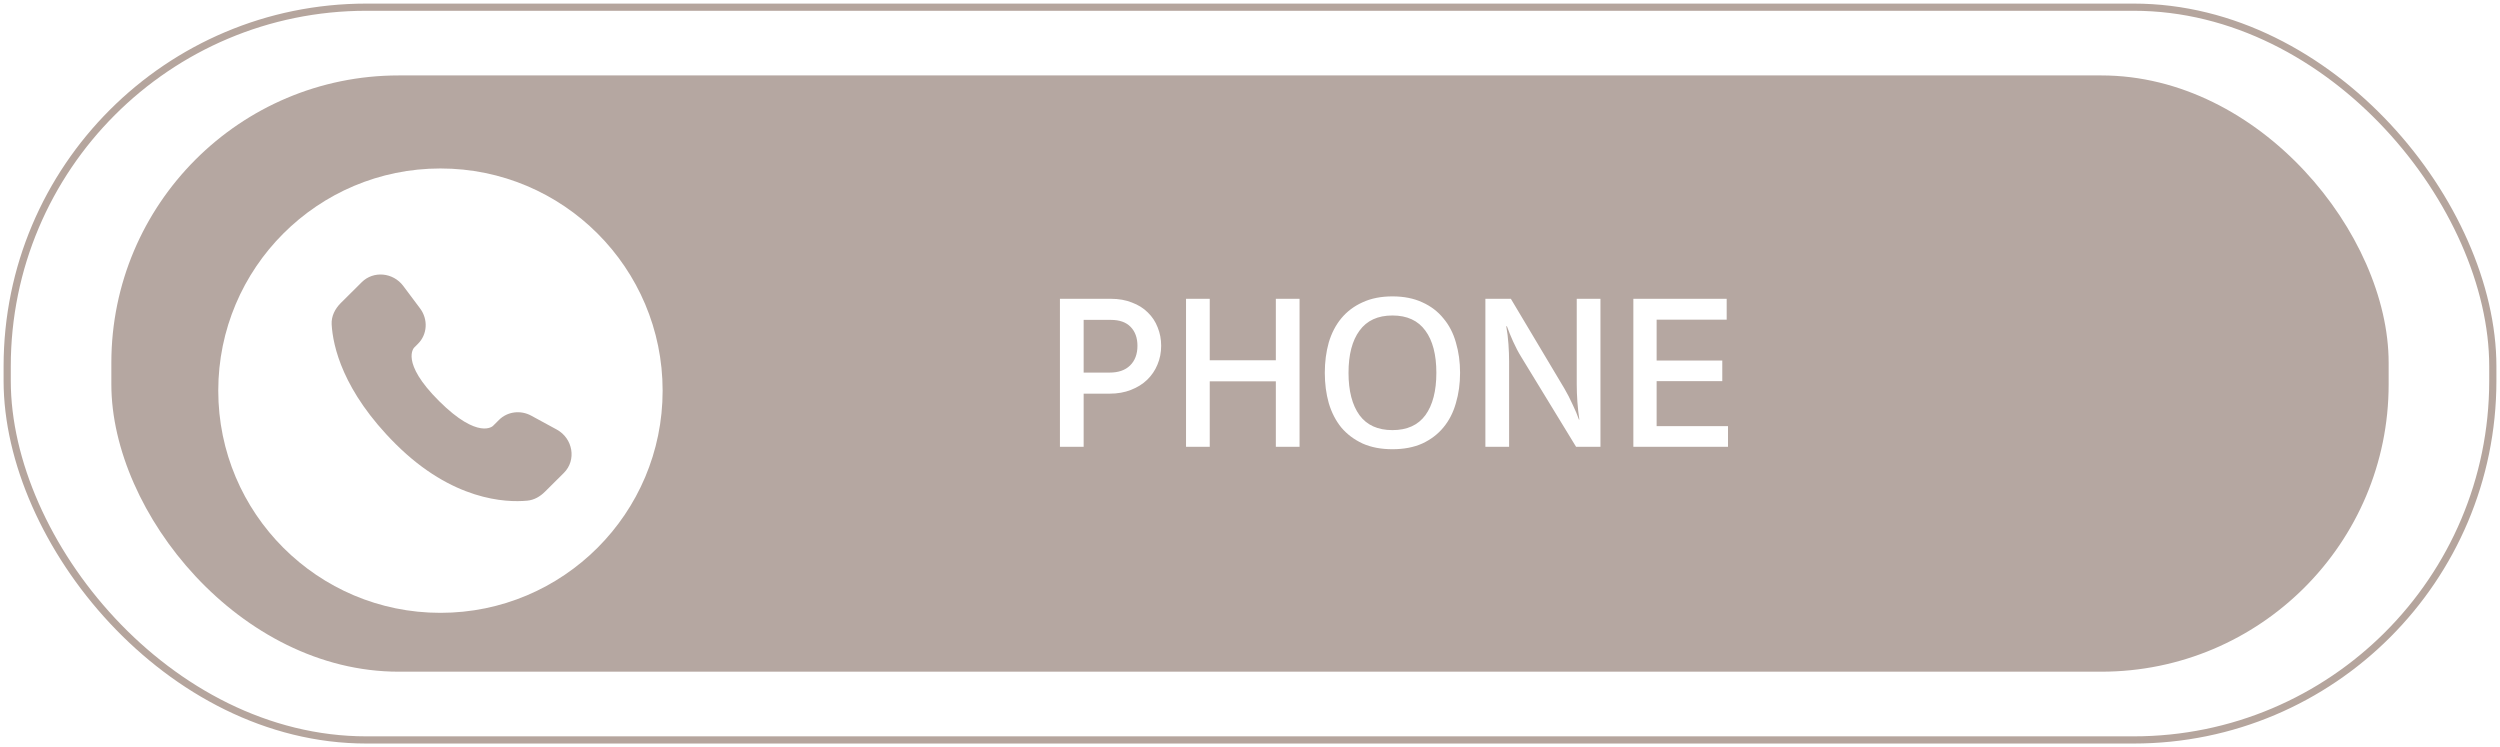 <svg width="348" height="104" viewBox="0 0 348 104" fill="none" xmlns="http://www.w3.org/2000/svg">
<g filter="url(#filter0_i_617_2082)">
<rect x="1" y="1" width="346" height="102" rx="50" stroke="#B5A59D"/>
<g filter="url(#filter1_i_617_2082)">
<rect x="15.5" y="10.5" width="317" height="83" rx="40" fill="#B5A7A1"/>
</g>
<path d="M161.634 48.135C161.634 49.072 161.461 49.948 161.115 50.763C160.789 51.558 160.31 52.261 159.678 52.873C159.067 53.463 158.313 53.932 157.416 54.279C156.54 54.625 155.552 54.798 154.451 54.798H150.844V62.195H147.543V41.593H154.635C155.735 41.593 156.713 41.767 157.569 42.113C158.445 42.439 159.179 42.898 159.77 43.489C160.381 44.08 160.84 44.772 161.145 45.567C161.471 46.362 161.634 47.218 161.634 48.135ZM158.333 48.135C158.333 47.034 158.017 46.158 157.386 45.506C156.754 44.854 155.837 44.528 154.635 44.528H150.844V51.864H154.451C155.674 51.864 156.622 51.538 157.294 50.886C157.987 50.213 158.333 49.296 158.333 48.135ZM177.597 53.086H168.396V62.195H165.095V41.593H168.396V50.152H177.597V41.593H180.898V62.195H177.597V53.086ZM193.828 41.257C195.417 41.257 196.803 41.532 197.985 42.082C199.167 42.612 200.145 43.356 200.919 44.314C201.714 45.251 202.295 46.372 202.661 47.676C203.049 48.98 203.242 50.386 203.242 51.894C203.242 53.402 203.049 54.808 202.661 56.112C202.295 57.417 201.714 58.548 200.919 59.505C200.145 60.443 199.167 61.187 197.985 61.737C196.803 62.267 195.417 62.532 193.828 62.532C192.238 62.532 190.852 62.267 189.671 61.737C188.489 61.187 187.5 60.443 186.706 59.505C185.931 58.548 185.35 57.417 184.963 56.112C184.596 54.808 184.413 53.402 184.413 51.894C184.413 50.386 184.596 48.98 184.963 47.676C185.35 46.372 185.931 45.251 186.706 44.314C187.5 43.356 188.489 42.612 189.671 42.082C190.852 41.532 192.238 41.257 193.828 41.257ZM193.828 59.872C195.865 59.872 197.394 59.179 198.413 57.794C199.432 56.388 199.941 54.421 199.941 51.894C199.941 49.367 199.432 47.411 198.413 46.026C197.394 44.62 195.865 43.916 193.828 43.916C191.79 43.916 190.262 44.62 189.243 46.026C188.224 47.411 187.714 49.367 187.714 51.894C187.714 54.421 188.224 56.388 189.243 57.794C190.262 59.179 191.79 59.872 193.828 59.872ZM219.482 41.593H222.783V62.195H219.39L211.779 49.724C211.351 49.031 210.964 48.298 210.618 47.523C210.271 46.749 209.986 46.046 209.762 45.414H209.67C209.813 46.189 209.915 47.014 209.976 47.89C210.037 48.746 210.067 49.551 210.067 50.305V62.195H206.766V41.593H210.312L217.77 54.095C218.178 54.788 218.555 55.522 218.901 56.296C219.268 57.05 219.563 57.753 219.788 58.405H219.849C219.726 57.631 219.635 56.816 219.574 55.96C219.512 55.084 219.482 54.258 219.482 53.484V41.593ZM227.363 41.593H240.354V44.497H230.603V50.183H239.742V53.056H230.603V59.322H240.537V62.195H227.363V41.593Z" fill="white"/>
<g filter="url(#filter2_d_617_2082)">
<circle cx="59.31" cy="52.379" r="30.928" fill="white"/>
<path d="M67.463 56.449L66.619 57.29C66.619 57.29 64.609 59.287 59.126 53.835C53.642 48.383 55.652 46.386 55.652 46.386L56.183 45.855C57.495 44.553 57.619 42.459 56.474 40.93L54.136 37.807C52.718 35.914 49.981 35.664 48.358 37.278L45.444 40.173C44.641 40.975 44.102 42.01 44.167 43.161C44.334 46.106 45.667 52.439 53.097 59.828C60.978 67.663 68.373 67.975 71.396 67.693C72.353 67.604 73.184 67.118 73.854 66.45L76.489 63.829C78.271 62.061 77.77 59.027 75.491 57.789L71.947 55.861C70.451 55.05 68.632 55.288 67.463 56.449Z" fill="#B5A7A1"/>
</g>
</g>
<defs>
<filter id="filter0_i_617_2082" x="0.5" y="0.5" width="347" height="103" filterUnits="userSpaceOnUse" color-interpolation-filters="sRGB">
<feFlood flood-opacity="0" result="BackgroundImageFix"/>
<feBlend mode="normal" in="SourceGraphic" in2="BackgroundImageFix" result="shape"/>
<feColorMatrix in="SourceAlpha" type="matrix" values="0 0 0 0 0 0 0 0 0 0 0 0 0 0 0 0 0 0 127 0" result="hardAlpha"/>
<feMorphology radius="4.776" operator="dilate" in="SourceAlpha" result="effect1_innerShadow_617_2082"/>
<feOffset/>
<feGaussianBlur stdDeviation="7.212"/>
<feComposite in2="hardAlpha" operator="arithmetic" k2="-1" k3="1"/>
<feColorMatrix type="matrix" values="0 0 0 0 0 0 0 0 0 0 0 0 0 0 0 0 0 0 0.06 0"/>
<feBlend mode="normal" in2="shape" result="effect1_innerShadow_617_2082"/>
</filter>
<filter id="filter1_i_617_2082" x="15.5" y="10.5" width="317" height="83" filterUnits="userSpaceOnUse" color-interpolation-filters="sRGB">
<feFlood flood-opacity="0" result="BackgroundImageFix"/>
<feBlend mode="normal" in="SourceGraphic" in2="BackgroundImageFix" result="shape"/>
<feColorMatrix in="SourceAlpha" type="matrix" values="0 0 0 0 0 0 0 0 0 0 0 0 0 0 0 0 0 0 127 0" result="hardAlpha"/>
<feMorphology radius="4.776" operator="dilate" in="SourceAlpha" result="effect1_innerShadow_617_2082"/>
<feOffset/>
<feGaussianBlur stdDeviation="7.212"/>
<feComposite in2="hardAlpha" operator="arithmetic" k2="-1" k3="1"/>
<feColorMatrix type="matrix" values="0 0 0 0 0 0 0 0 0 0 0 0 0 0 0 0 0 0 0.06 0"/>
<feBlend mode="normal" in2="shape" result="effect1_innerShadow_617_2082"/>
</filter>
<filter id="filter2_d_617_2082" x="28.382" y="21.451" width="64.555" height="64.555" filterUnits="userSpaceOnUse" color-interpolation-filters="sRGB">
<feFlood flood-opacity="0" result="BackgroundImageFix"/>
<feColorMatrix in="SourceAlpha" type="matrix" values="0 0 0 0 0 0 0 0 0 0 0 0 0 0 0 0 0 0 127 0" result="hardAlpha"/>
<feOffset dx="2" dy="2"/>
<feGaussianBlur stdDeviation="0.35"/>
<feComposite in2="hardAlpha" operator="out"/>
<feColorMatrix type="matrix" values="0 0 0 0 0 0 0 0 0 0 0 0 0 0 0 0 0 0 0.1 0"/>
<feBlend mode="normal" in2="BackgroundImageFix" result="effect1_dropShadow_617_2082"/>
<feBlend mode="normal" in="SourceGraphic" in2="effect1_dropShadow_617_2082" result="shape"/>
</filter>
</defs>
</svg>
